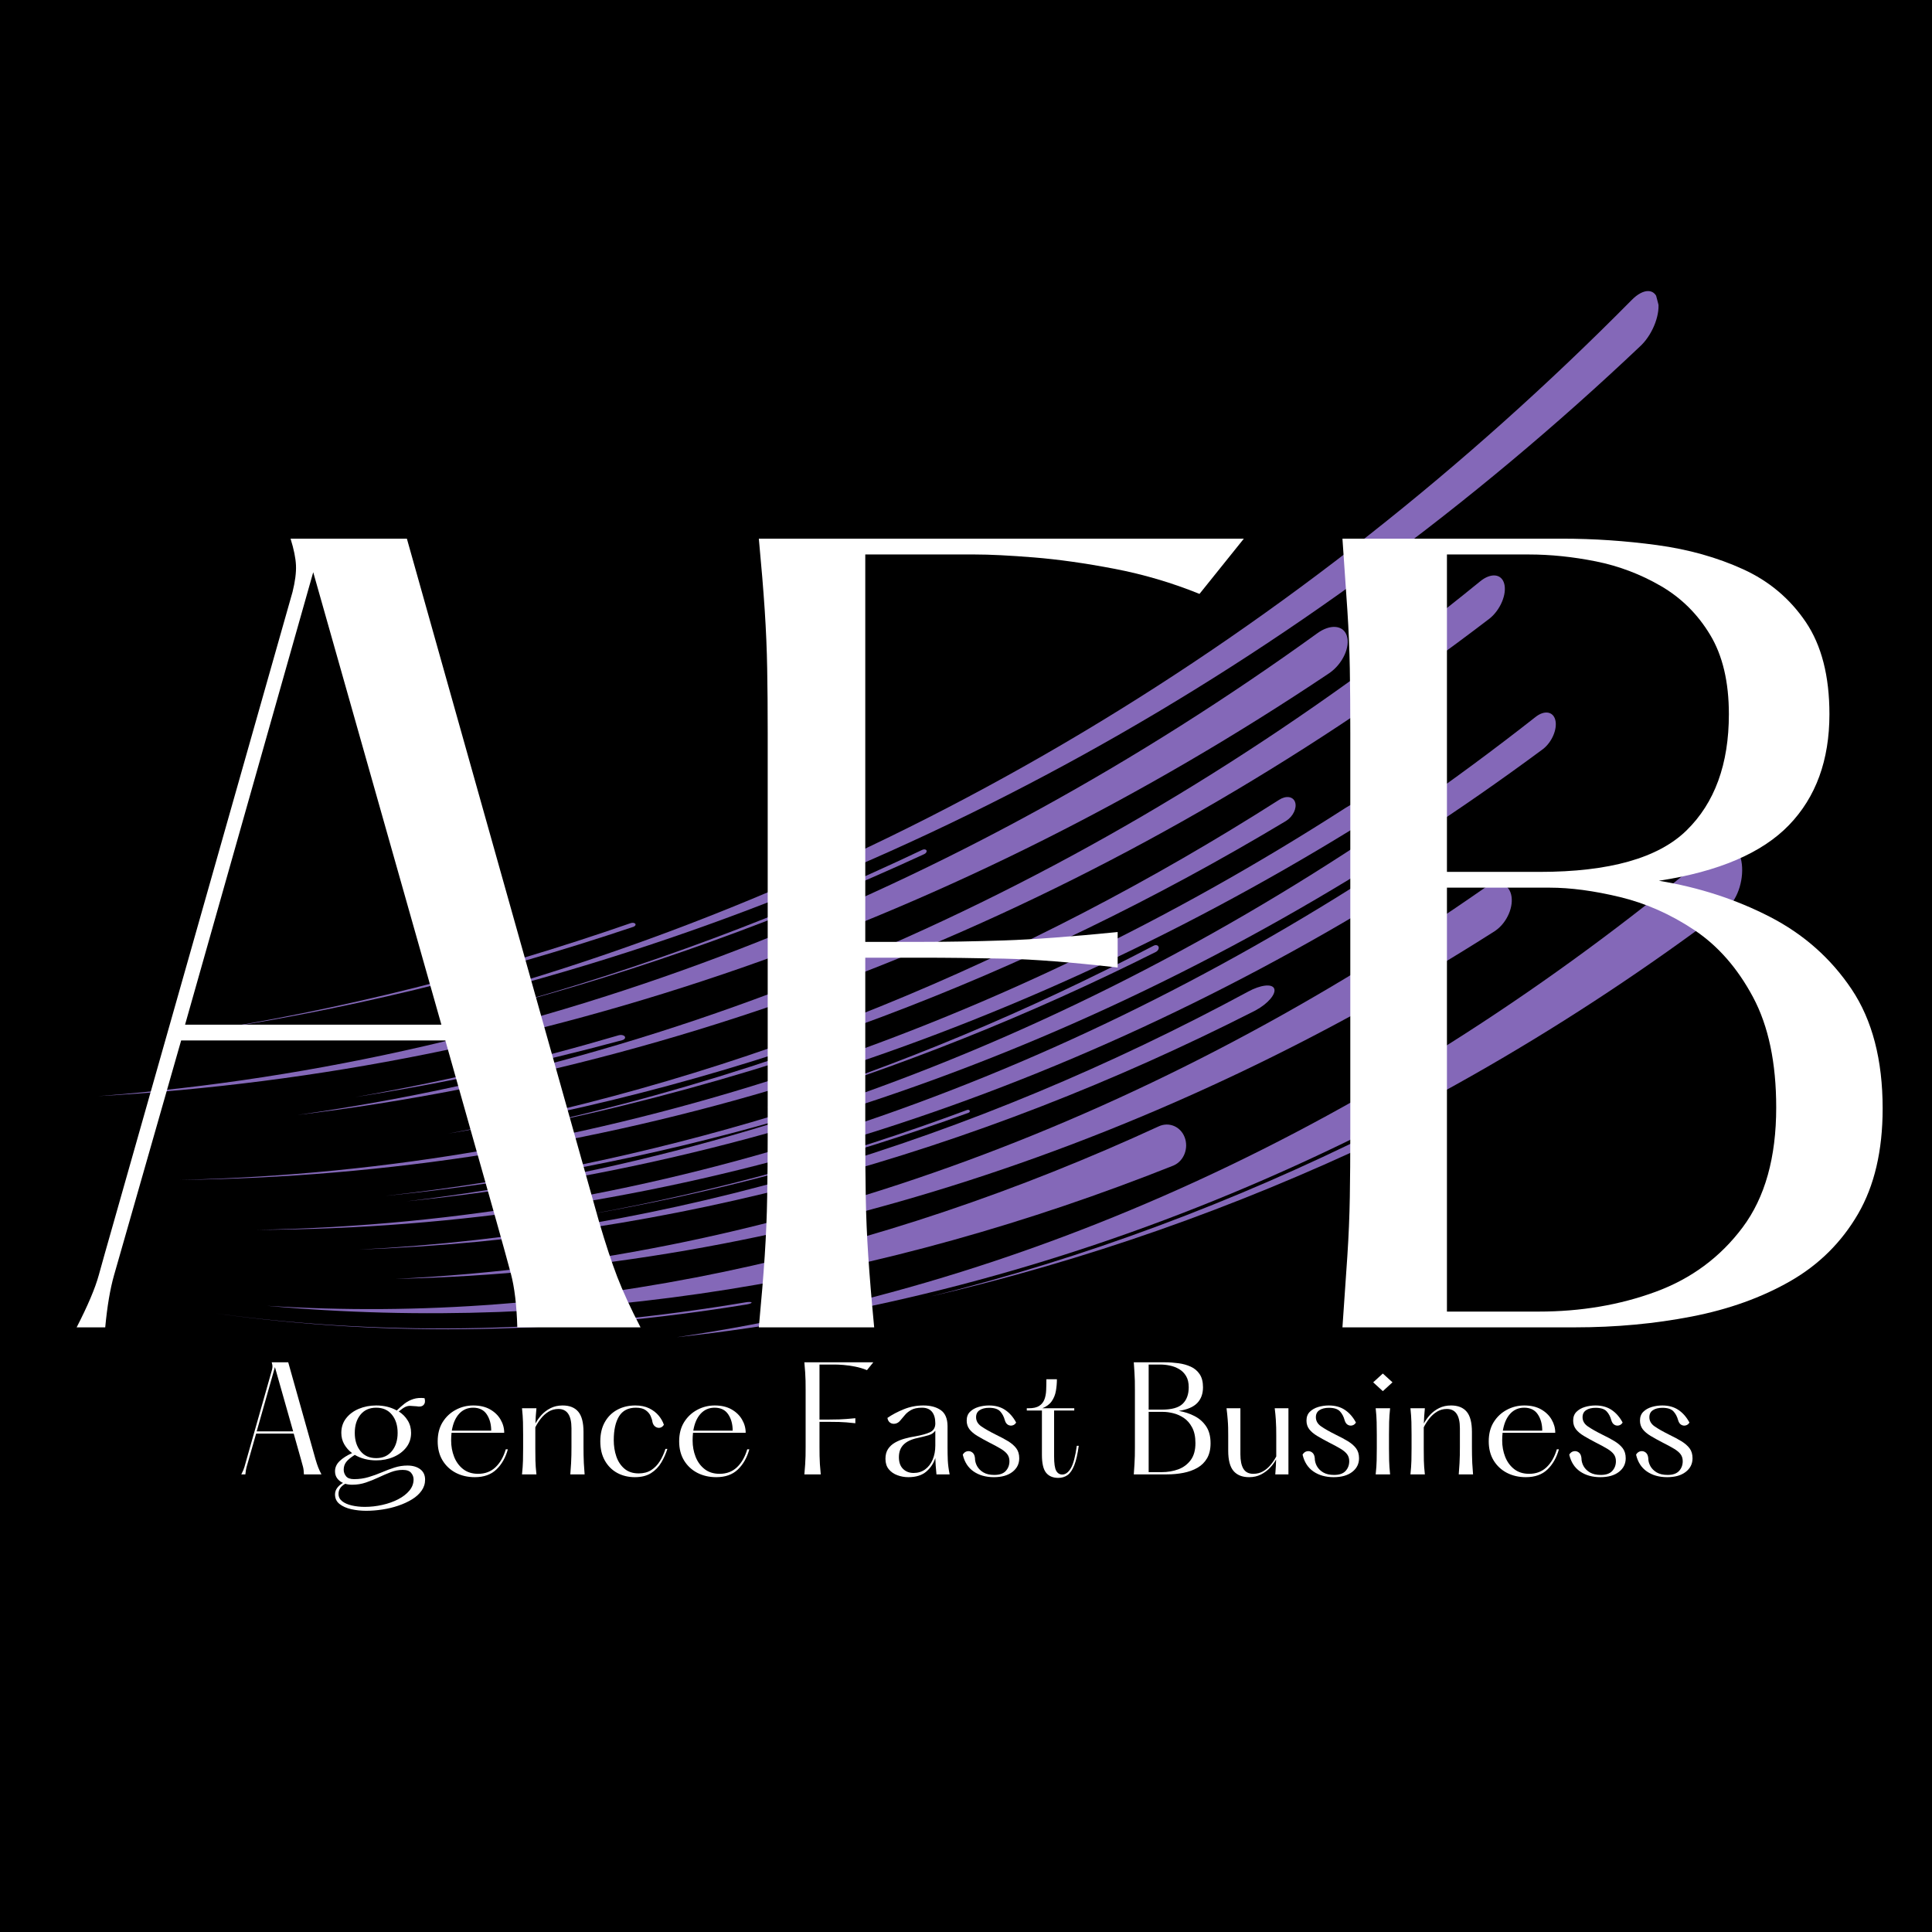 <svg version="1.0" preserveAspectRatio="xMidYMid meet" height="1080" viewBox="0 0 810 810" zoomAndPan="magnify" width="1080" xmlns:xlink="http://www.w3.org/1999/xlink" xmlns="http://www.w3.org/2000/svg"><defs><filter id="3d6d610fa1" height="100%" width="100%" y="0%" x="0%"><feColorMatrix color-interpolation-filters="sRGB" values="0 0 0 0 1 0 0 0 0 1 0 0 0 0 1 0 0 0 1 0"></feColorMatrix></filter><g></g><mask id="1ebdb384be"><g filter="url(#3d6d610fa1)"><rect fill-opacity="0.76" height="972" y="-81" fill="#000000" width="972" x="-81"></rect></g></mask><clipPath id="1e1758309f"><path clip-rule="nonzero" d="M 41 142 L 566 142 L 566 340 L 41 340 Z M 41 142"></path></clipPath><clipPath id="725ddfaddb"><path clip-rule="nonzero" d="M 0 182.84 L 693.531 0.902 L 781.266 335.34 L 87.734 517.273 Z M 0 182.84"></path></clipPath><clipPath id="a4d5c74a48"><path clip-rule="nonzero" d="M 0 182.84 L 693.531 0.902 L 781.266 335.34 L 87.734 517.273 Z M 0 182.84"></path></clipPath><clipPath id="1416818821"><path clip-rule="nonzero" d="M 183 2 L 696 2 L 696 302 L 183 302 Z M 183 2"></path></clipPath><clipPath id="2e566266f3"><path clip-rule="nonzero" d="M 0 182.84 L 693.531 0.902 L 781.266 335.34 L 87.734 517.273 Z M 0 182.84"></path></clipPath><clipPath id="ee09d2a3ac"><path clip-rule="nonzero" d="M 0 182.84 L 693.531 0.902 L 781.266 335.34 L 87.734 517.273 Z M 0 182.84"></path></clipPath><clipPath id="062506ff0d"><path clip-rule="nonzero" d="M 142.625 145.699 L 693.832 1.098 L 734.766 157.141 L 183.559 301.742 Z M 142.625 145.699"></path></clipPath><clipPath id="39987b234c"><path clip-rule="nonzero" d="M 165 250 L 634 250 L 634 417 L 165 417 Z M 165 250"></path></clipPath><clipPath id="7153d8e89f"><path clip-rule="nonzero" d="M 0 182.84 L 693.531 0.902 L 781.266 335.34 L 87.734 517.273 Z M 0 182.84"></path></clipPath><clipPath id="eea78778a2"><path clip-rule="nonzero" d="M 0 182.84 L 693.531 0.902 L 781.266 335.34 L 87.734 517.273 Z M 0 182.84"></path></clipPath><clipPath id="e4ab72c197"><path clip-rule="nonzero" d="M 283 233 L 731 233 L 731 441 L 283 441 Z M 283 233"></path></clipPath><clipPath id="41c6bb21db"><path clip-rule="nonzero" d="M 0 182.84 L 693.531 0.902 L 781.266 335.34 L 87.734 517.273 Z M 0 182.84"></path></clipPath><clipPath id="95ccbe8f5c"><path clip-rule="nonzero" d="M 0 182.84 L 693.531 0.902 L 781.266 335.34 L 87.734 517.273 Z M 0 182.84"></path></clipPath><clipPath id="dd6fa566f8"><path clip-rule="nonzero" d="M 111 351 L 498 351 L 498 431 L 111 431 Z M 111 351"></path></clipPath><clipPath id="86f0d68ce7"><path clip-rule="nonzero" d="M 0 182.84 L 693.531 0.902 L 781.266 335.34 L 87.734 517.273 Z M 0 182.84"></path></clipPath><clipPath id="63f30a5cdd"><path clip-rule="nonzero" d="M 0 182.84 L 693.531 0.902 L 781.266 335.34 L 87.734 517.273 Z M 0 182.84"></path></clipPath><clipPath id="98f1893dd4"><path clip-rule="nonzero" d="M 107 241 L 591 241 L 591 396 L 107 396 Z M 107 241"></path></clipPath><clipPath id="e9dfd07d3c"><path clip-rule="nonzero" d="M 0 182.84 L 693.531 0.902 L 781.266 335.34 L 87.734 517.273 Z M 0 182.84"></path></clipPath><clipPath id="6a317c0179"><path clip-rule="nonzero" d="M 0 182.84 L 693.531 0.902 L 781.266 335.34 L 87.734 517.273 Z M 0 182.84"></path></clipPath><clipPath id="659a999531"><path clip-rule="nonzero" d="M 150 293 L 535 293 L 535 404 L 150 404 Z M 150 293"></path></clipPath><clipPath id="721fb57392"><path clip-rule="nonzero" d="M 0 182.84 L 693.531 0.902 L 781.266 335.34 L 87.734 517.273 Z M 0 182.84"></path></clipPath><clipPath id="77a9d29401"><path clip-rule="nonzero" d="M 0 182.84 L 693.531 0.902 L 781.266 335.34 L 87.734 517.273 Z M 0 182.84"></path></clipPath><clipPath id="4d7d6ef9dc"><path clip-rule="nonzero" d="M 124 121 L 631 121 L 631 348 L 124 348 Z M 124 121"></path></clipPath><clipPath id="4c8ef7946e"><path clip-rule="nonzero" d="M 0 182.84 L 693.531 0.902 L 781.266 335.34 L 87.734 517.273 Z M 0 182.84"></path></clipPath><clipPath id="95eb17ea46"><path clip-rule="nonzero" d="M 0 182.84 L 693.531 0.902 L 781.266 335.34 L 87.734 517.273 Z M 0 182.84"></path></clipPath><clipPath id="ab5620cafc"><path clip-rule="nonzero" d="M 187 214 L 544 214 L 544 356 L 187 356 Z M 187 214"></path></clipPath><clipPath id="8d311a9d11"><path clip-rule="nonzero" d="M 0 182.84 L 693.531 0.902 L 781.266 335.34 L 87.734 517.273 Z M 0 182.84"></path></clipPath><clipPath id="cea8790b20"><path clip-rule="nonzero" d="M 0 182.84 L 693.531 0.902 L 781.266 335.34 L 87.734 517.273 Z M 0 182.84"></path></clipPath><clipPath id="c8762711b4"><path clip-rule="nonzero" d="M 75 215 L 575 215 L 575 375 L 75 375 Z M 75 215"></path></clipPath><clipPath id="8abcc3e6c9"><path clip-rule="nonzero" d="M 0 182.84 L 693.531 0.902 L 781.266 335.34 L 87.734 517.273 Z M 0 182.84"></path></clipPath><clipPath id="79107fda47"><path clip-rule="nonzero" d="M 0 182.84 L 693.531 0.902 L 781.266 335.34 L 87.734 517.273 Z M 0 182.84"></path></clipPath><clipPath id="ea88065c7f"><path clip-rule="nonzero" d="M 170 178 L 653 178 L 653 384 L 170 384 Z M 170 178"></path></clipPath><clipPath id="7dc8e2b0c1"><path clip-rule="nonzero" d="M 0 182.84 L 693.531 0.902 L 781.266 335.34 L 87.734 517.273 Z M 0 182.84"></path></clipPath><clipPath id="823b380003"><path clip-rule="nonzero" d="M 0 182.84 L 693.531 0.902 L 781.266 335.34 L 87.734 517.273 Z M 0 182.84"></path></clipPath><clipPath id="be1e154d3d"><path clip-rule="nonzero" d="M 161 347 L 328 347 L 328 382 L 161 382 Z M 161 347"></path></clipPath><clipPath id="97911acdfb"><path clip-rule="nonzero" d="M 0 182.84 L 693.531 0.902 L 781.266 335.34 L 87.734 517.273 Z M 0 182.84"></path></clipPath><clipPath id="d9f1a4c7d2"><path clip-rule="nonzero" d="M 0 182.84 L 693.531 0.902 L 781.266 335.34 L 87.734 517.273 Z M 0 182.84"></path></clipPath><clipPath id="3c4d31aab2"><path clip-rule="nonzero" d="M 320 276 L 486 276 L 486 345 L 320 345 Z M 320 276"></path></clipPath><clipPath id="67fd52e7f7"><path clip-rule="nonzero" d="M 0 182.84 L 693.531 0.902 L 781.266 335.34 L 87.734 517.273 Z M 0 182.84"></path></clipPath><clipPath id="a99583b40b"><path clip-rule="nonzero" d="M 0 182.84 L 693.531 0.902 L 781.266 335.34 L 87.734 517.273 Z M 0 182.84"></path></clipPath><clipPath id="dc2caf6116"><path clip-rule="nonzero" d="M 245 345 L 407 345 L 407 390 L 245 390 Z M 245 345"></path></clipPath><clipPath id="ac00470bc3"><path clip-rule="nonzero" d="M 0 182.84 L 693.531 0.902 L 781.266 335.34 L 87.734 517.273 Z M 0 182.84"></path></clipPath><clipPath id="4581b8cf37"><path clip-rule="nonzero" d="M 0 182.84 L 693.531 0.902 L 781.266 335.34 L 87.734 517.273 Z M 0 182.84"></path></clipPath><clipPath id="571a652e29"><path clip-rule="nonzero" d="M 149 313 L 263 313 L 263 340 L 149 340 Z M 149 313"></path></clipPath><clipPath id="97bcaf1d6a"><path clip-rule="nonzero" d="M 0 182.84 L 693.531 0.902 L 781.266 335.34 L 87.734 517.273 Z M 0 182.84"></path></clipPath><clipPath id="016ec40e75"><path clip-rule="nonzero" d="M 0 182.84 L 693.531 0.902 L 781.266 335.34 L 87.734 517.273 Z M 0 182.84"></path></clipPath><clipPath id="439c6d9d07"><path clip-rule="nonzero" d="M 80 266 L 267 266 L 267 314 L 80 314 Z M 80 266"></path></clipPath><clipPath id="9d07b34534"><path clip-rule="nonzero" d="M 0 182.84 L 693.531 0.902 L 781.266 335.34 L 87.734 517.273 Z M 0 182.84"></path></clipPath><clipPath id="a0343cbf32"><path clip-rule="nonzero" d="M 0 182.84 L 693.531 0.902 L 781.266 335.34 L 87.734 517.273 Z M 0 182.84"></path></clipPath><clipPath id="9c1e36fbc2"><path clip-rule="nonzero" d="M 207 236 L 389 236 L 389 303 L 207 303 Z M 207 236"></path></clipPath><clipPath id="cc9d591ce2"><path clip-rule="nonzero" d="M 0 182.84 L 693.531 0.902 L 781.266 335.34 L 87.734 517.273 Z M 0 182.84"></path></clipPath><clipPath id="514da1e11a"><path clip-rule="nonzero" d="M 0 182.84 L 693.531 0.902 L 781.266 335.34 L 87.734 517.273 Z M 0 182.84"></path></clipPath><clipPath id="ef9adef42a"><path clip-rule="nonzero" d="M 90 425 L 316 425 L 316 438 L 90 438 Z M 90 425"></path></clipPath><clipPath id="7ea690d6da"><path clip-rule="nonzero" d="M 0 182.84 L 693.531 0.902 L 781.266 335.34 L 87.734 517.273 Z M 0 182.84"></path></clipPath><clipPath id="1c67e0e282"><path clip-rule="nonzero" d="M 0 182.84 L 693.531 0.902 L 781.266 335.34 L 87.734 517.273 Z M 0 182.84"></path></clipPath><clipPath id="6eb4f2d823"><path clip-rule="nonzero" d="M 220 322 L 330 322 L 330 353 L 220 353 Z M 220 322"></path></clipPath><clipPath id="0b5ef4a363"><path clip-rule="nonzero" d="M 0 182.84 L 693.531 0.902 L 781.266 335.34 L 87.734 517.273 Z M 0 182.84"></path></clipPath><clipPath id="8bee86f1d7"><path clip-rule="nonzero" d="M 0 182.84 L 693.531 0.902 L 781.266 335.34 L 87.734 517.273 Z M 0 182.84"></path></clipPath><clipPath id="648af03c85"><path clip-rule="nonzero" d="M 390 354 L 580 354 L 580 424 L 390 424 Z M 390 354"></path></clipPath><clipPath id="d74ff02a87"><path clip-rule="nonzero" d="M 0 182.84 L 693.531 0.902 L 781.266 335.34 L 87.734 517.273 Z M 0 182.84"></path></clipPath><clipPath id="1b37d2c0a4"><path clip-rule="nonzero" d="M 0 182.84 L 693.531 0.902 L 781.266 335.34 L 87.734 517.273 Z M 0 182.84"></path></clipPath><clipPath id="e1edb05a56"><rect height="505" y="0" width="779" x="0"></rect></clipPath></defs><rect fill-opacity="1" height="972" y="-81" fill="#ffffff" width="972" x="-81"></rect><rect fill-opacity="1" height="972" y="-81" fill="#000000" width="972" x="-81"></rect><g mask="url(#1ebdb384be)"><g transform="matrix(1, 0, 0, 1, 0, 120)"><g clip-path="url(#e1edb05a56)"><g clip-path="url(#1e1758309f)"><g clip-path="url(#725ddfaddb)"><g clip-path="url(#a4d5c74a48)"><path fill-rule="nonzero" fill-opacity="1" d="M 557.246 162.258 C 403.328 265.414 226.613 329.234 41.113 339.566 C 226.914 325.352 401.82 254.125 552.273 145.512 C 557.676 141.562 563.219 142.008 564.676 146.602 C 566.133 151.195 562.992 158.121 557.645 161.98 C 557.523 162.066 557.367 162.176 557.246 162.258" fill="#ad89f2"></path></g></g></g><g clip-path="url(#1416818821)"><g clip-path="url(#2e566266f3)"><g clip-path="url(#ee09d2a3ac)"><g clip-path="url(#062506ff0d)"><path fill-rule="nonzero" fill-opacity="1" d="M 687.922 24.918 C 546.254 159.176 373.863 256.172 183.641 301.422 C 374.824 250.93 545.473 145.992 684.082 5.793 C 689.043 0.719 693.965 0.766 695.105 5.996 C 696.254 11.227 693.215 19.578 688.289 24.559 C 688.176 24.672 688.031 24.812 687.922 24.918" fill="#ad89f2"></path></g></g></g></g><g clip-path="url(#39987b234c)"><g clip-path="url(#7153d8e89f)"><g clip-path="url(#eea78778a2)"><path fill-rule="nonzero" fill-opacity="1" d="M 626.621 270.422 C 488.129 358.66 330.59 412.395 165.789 416.188 C 331.207 408.258 487.219 346.578 622.277 252.379 C 627.223 248.883 632.25 250 633.527 254.961 C 634.805 259.922 631.879 266.777 626.98 270.18 C 626.875 270.258 626.727 270.352 626.621 270.422" fill="#ad89f2"></path></g></g></g><g clip-path="url(#e4ab72c197)"><g clip-path="url(#41c6bb21db)"><g clip-path="url(#95ccbe8f5c)"><path fill-rule="nonzero" fill-opacity="1" d="M 723.848 260.836 C 594.871 357.965 444.836 423.023 283.754 440.637 C 446.25 416.637 594.484 340.914 719.348 235.648 C 723.969 231.703 728.758 234.055 730.078 240.996 C 731.398 247.934 728.766 256.742 724.188 260.562 C 724.086 260.648 723.953 260.754 723.848 260.836" fill="#ad89f2"></path></g></g></g><g clip-path="url(#dd6fa566f8)"><g clip-path="url(#86f0d68ce7)"><g clip-path="url(#63f30a5cdd)"><path fill-rule="nonzero" fill-opacity="1" d="M 491.879 368.699 C 370.836 416.875 242.039 439.301 111.938 427.469 C 241.5 435.75 368.398 406.285 485.781 352.242 C 490.051 350.242 494.926 352.25 496.668 356.793 C 498.41 361.336 496.406 366.637 492.191 368.562 C 492.098 368.605 491.973 368.66 491.879 368.699" fill="#ad89f2"></path></g></g></g><g clip-path="url(#98f1893dd4)"><g clip-path="url(#e9dfd07d3c)"><g clip-path="url(#6a317c0179)"><path fill-rule="nonzero" fill-opacity="1" d="M 582.863 255.012 C 439.293 343.004 276.664 395.113 107.617 395.609 C 276.867 392.695 438.504 335.637 579.773 243.949 C 584.891 240.586 589.785 240.234 590.727 243.25 C 591.664 246.27 588.32 251.461 583.238 254.77 C 583.125 254.848 582.973 254.938 582.863 255.012" fill="#ad89f2"></path></g></g></g><g clip-path="url(#659a999531)"><g clip-path="url(#721fb57392)"><g clip-path="url(#77a9d29401)"><path fill-rule="nonzero" fill-opacity="1" d="M 525.996 303.824 C 408.848 363.355 282.113 399.172 150.523 403.887 C 281.953 397.168 407.75 358.07 523.27 295.746 C 528.453 292.906 533.348 292.309 534.215 294.488 C 535.09 296.672 531.629 300.773 526.477 303.566 C 526.328 303.652 526.145 303.746 525.996 303.824" fill="#ad89f2"></path></g></g></g><g clip-path="url(#4d7d6ef9dc)"><g clip-path="url(#4c8ef7946e)"><g clip-path="url(#95eb17ea46)"><path fill-rule="nonzero" fill-opacity="1" d="M 624.316 139.48 C 478.332 251.062 307.516 325.316 124.621 347.461 C 308.105 321.402 477.41 240.383 620.516 123.773 C 625.023 120.059 629.559 120.484 630.672 124.793 C 631.785 129.102 629.078 135.609 624.609 139.254 C 624.523 139.32 624.406 139.418 624.316 139.48" fill="#ad89f2"></path></g></g></g><g clip-path="url(#ab5620cafc)"><g clip-path="url(#8d311a9d11)"><g clip-path="url(#cea8790b20)"><path fill-rule="nonzero" fill-opacity="1" d="M 539.102 224.227 C 430.707 289.25 312.711 334.48 187.898 355.27 C 312.543 331.992 429.512 283.34 536.301 215.312 C 539.188 213.449 542.18 213.898 542.988 216.348 C 543.797 218.793 542.133 222.289 539.266 224.125 C 539.215 224.152 539.148 224.195 539.102 224.227" fill="#ad89f2"></path></g></g></g><g clip-path="url(#c8762711b4)"><g clip-path="url(#8abcc3e6c9)"><g clip-path="url(#79107fda47)"><path fill-rule="nonzero" fill-opacity="1" d="M 566.578 227.855 C 418.172 319.027 250.031 372.695 75.312 374.68 C 250.297 370.719 417.645 312.98 564.23 218.648 C 569.039 215.516 573.504 214.957 574.23 217.465 C 574.953 219.969 571.68 224.562 566.902 227.648 C 566.805 227.711 566.672 227.793 566.578 227.855" fill="#ad89f2"></path></g></g></g><g clip-path="url(#ea88065c7f)"><g clip-path="url(#7dc8e2b0c1)"><g clip-path="url(#823b380003)"><path fill-rule="nonzero" fill-opacity="1" d="M 646.785 194.141 C 506.953 297.734 344.309 366.117 170.59 383.645 C 344.871 362.793 506.328 288.594 643.734 180.633 C 647.465 177.66 651.199 178.227 652.09 181.938 C 652.977 185.648 650.699 191.066 646.992 193.984 C 646.934 194.031 646.844 194.098 646.785 194.141" fill="#ad89f2"></path></g></g></g><g clip-path="url(#be1e154d3d)"><g clip-path="url(#97911acdfb)"><g clip-path="url(#d9f1a4c7d2)"><path fill-rule="nonzero" fill-opacity="1" d="M 326.473 349.668 C 272.391 365.137 217.551 375.836 161.562 381.371 C 217.191 375.16 271.59 363.703 325.152 347.48 C 326.066 347.195 327.109 347.453 327.477 348.055 C 327.852 348.656 327.418 349.375 326.504 349.656 C 326.496 349.66 326.48 349.664 326.473 349.668" fill="#ad89f2"></path></g></g></g><g clip-path="url(#3c4d31aab2)"><g clip-path="url(#67fd52e7f7)"><g clip-path="url(#a99583b40b)"><path fill-rule="nonzero" fill-opacity="1" d="M 484.586 279.105 C 431.719 305.605 377.176 327.488 320.539 344.523 C 376.961 326.664 431.168 303.895 483.625 276.516 C 484.516 276.043 485.461 276.234 485.734 276.945 C 486.008 277.656 485.512 278.617 484.621 279.086 C 484.609 279.094 484.594 279.102 484.586 279.105" fill="#ad89f2"></path></g></g></g><g clip-path="url(#dc2caf6116)"><g clip-path="url(#ac00470bc3)"><g clip-path="url(#4581b8cf37)"><path fill-rule="nonzero" fill-opacity="1" d="M 406.031 346.551 C 353.633 365.574 300.164 380.004 245.219 389.469 C 300.023 379.641 353.301 364.801 405.461 345.359 C 405.906 345.191 406.395 345.32 406.555 345.648 C 406.715 345.977 406.48 346.379 406.039 346.547 C 406.035 346.547 406.035 346.547 406.031 346.551" fill="#ad89f2"></path></g></g></g><g clip-path="url(#571a652e29)"><g clip-path="url(#97bcaf1d6a)"><g clip-path="url(#016ec40e75)"><path fill-rule="nonzero" fill-opacity="1" d="M 260.887 316.09 C 223.984 326.066 186.789 334.031 149.023 339.945 C 186.355 333.383 223.062 324.719 259.43 314.031 C 260.391 313.742 261.508 313.965 261.926 314.531 C 262.34 315.094 261.902 315.785 260.941 316.074 C 260.926 316.078 260.902 316.086 260.887 316.09" fill="#ad89f2"></path></g></g></g><g clip-path="url(#439c6d9d07)"><g clip-path="url(#9d07b34534)"><g clip-path="url(#a0343cbf32)"><path fill-rule="nonzero" fill-opacity="1" d="M 265.516 268.586 C 204.965 288.938 143.219 303.906 80.004 313.148 C 142.934 303.43 204.312 287.914 264.453 267.02 C 265.207 266.758 266.062 266.891 266.359 267.316 C 266.66 267.75 266.289 268.316 265.535 268.582 C 265.531 268.582 265.523 268.586 265.516 268.586" fill="#ad89f2"></path></g></g></g><g clip-path="url(#9c1e36fbc2)"><g clip-path="url(#cc9d591ce2)"><g clip-path="url(#514da1e11a)"><path fill-rule="nonzero" fill-opacity="1" d="M 387.539 238.066 C 329.426 264.918 269.559 286.625 207.637 302.902 C 269.344 286.07 328.914 263.754 386.68 236.301 C 387.402 235.949 388.188 236.059 388.43 236.547 C 388.676 237.031 388.281 237.707 387.559 238.059 C 387.555 238.059 387.547 238.066 387.539 238.066" fill="#ad89f2"></path></g></g></g><g clip-path="url(#ef9adef42a)"><g clip-path="url(#7ea690d6da)"><g clip-path="url(#1c67e0e282)"><path fill-rule="nonzero" fill-opacity="1" d="M 313.23 426.867 C 239.074 438.984 164.695 440.941 90.199 430.633 C 164.543 440.723 238.719 438.445 312.637 425.996 C 313.816 425.789 314.918 425.809 315.094 426.047 C 315.27 426.289 314.453 426.652 313.273 426.855 C 313.262 426.859 313.242 426.863 313.23 426.867" fill="#ad89f2"></path></g></g></g><g clip-path="url(#6eb4f2d823)"><g clip-path="url(#0b5ef4a363)"><g clip-path="url(#8bee86f1d7)"><path fill-rule="nonzero" fill-opacity="1" d="M 328.863 324.477 C 293.297 335.789 257.355 345.16 220.77 352.555 C 257.07 344.637 292.684 334.707 327.887 322.824 C 328.586 322.586 329.379 322.758 329.652 323.207 C 329.93 323.664 329.59 324.227 328.891 324.465 C 328.887 324.469 328.871 324.473 328.863 324.477" fill="#ad89f2"></path></g></g></g><g clip-path="url(#648af03c85)"><g clip-path="url(#d74ff02a87)"><g clip-path="url(#1b37d2c0a4)"><path fill-rule="nonzero" fill-opacity="1" d="M 577.922 357.871 C 517.625 386.406 455.145 408.477 390.148 423.555 C 455.035 407.375 517.199 384.047 577.039 354.234 C 578.066 353.715 579.109 354.102 579.359 355.102 C 579.613 356.102 578.984 357.336 577.961 357.852 C 577.949 357.855 577.93 357.867 577.922 357.871" fill="#ad89f2"></path></g></g></g></g></g></g><g fill-opacity="1" fill="#ffffff"><g transform="translate(11.463, 556.497)"><g><path d="M 239.719 -44.219 C 242.477 -34.852 245.023 -27.141 247.359 -21.078 C 249.703 -15.016 252.941 -7.988 257.078 0 L 205.422 0 C 205.141 -9.363 204.238 -16.867 202.719 -22.516 C 201.207 -28.172 199.211 -35.406 196.734 -44.219 L 175.25 -120.281 L 64.484 -120.281 L 42.156 -42.156 C 39.945 -34.438 38.016 -27.68 36.359 -21.891 C 34.711 -16.109 33.477 -8.812 32.656 0 L 20.672 0 C 25.348 -9.094 28.441 -16.395 29.953 -21.906 C 31.473 -27.414 33.336 -34.031 35.547 -41.75 L 111.188 -308.328 C 112.281 -312.734 112.758 -316.453 112.625 -319.484 C 112.488 -322.516 111.734 -326.238 110.359 -330.656 L 159.125 -330.656 Z M 66.125 -126.891 L 173.594 -126.891 L 119.859 -316.594 Z M 66.125 -126.891"></path></g></g></g><g fill-opacity="1" fill="#ffffff"><g transform="translate(289.207, 556.497)"><g><path d="M 28.938 -330.656 L 232.281 -330.656 L 213.688 -307.5 C 202.113 -312.188 190.191 -315.703 177.922 -318.047 C 165.66 -320.391 154.43 -321.973 144.234 -322.797 C 134.047 -323.617 125.785 -324.031 119.453 -324.031 L 73.562 -324.031 L 73.562 -161.609 L 96.719 -161.609 C 107.738 -161.609 119.445 -161.812 131.844 -162.219 C 144.25 -162.633 160.094 -163.805 179.375 -165.734 L 179.375 -150.859 C 160.094 -153.066 144.25 -154.305 131.844 -154.578 C 119.445 -154.848 107.738 -154.984 96.719 -154.984 L 73.562 -154.984 L 73.562 -81.422 C 73.562 -71.504 73.629 -62.551 73.766 -54.562 C 73.91 -46.57 74.258 -38.375 74.812 -29.969 C 75.363 -21.562 76.191 -11.57 77.297 0 L 28.938 0 C 30.031 -11.57 30.852 -21.562 31.406 -29.969 C 31.957 -38.375 32.301 -46.57 32.438 -54.562 C 32.582 -62.551 32.656 -71.504 32.656 -81.422 L 32.656 -249.234 C 32.656 -259.422 32.582 -268.441 32.438 -276.297 C 32.301 -284.148 31.957 -292.281 31.406 -300.688 C 30.852 -309.094 30.031 -319.082 28.938 -330.656 Z M 28.938 -330.656"></path></g></g></g><g fill-opacity="1" fill="#ffffff"><g transform="translate(533.887, 556.497)"><g><path d="M 161.609 -187.234 C 178.41 -184.473 193.906 -179.441 208.094 -172.141 C 222.289 -164.836 233.727 -154.711 242.406 -141.766 C 251.082 -128.816 255.422 -112.145 255.422 -91.75 C 255.422 -74.113 251.977 -59.375 245.094 -47.531 C 238.207 -35.688 228.77 -26.316 216.781 -19.422 C 204.789 -12.535 191.008 -7.578 175.438 -4.547 C 159.875 -1.516 143.551 0 126.469 0 L 28.938 0 C 29.758 -11.57 30.445 -21.562 31 -29.969 C 31.551 -38.375 31.895 -46.57 32.031 -54.562 C 32.164 -62.551 32.234 -71.504 32.234 -81.422 L 32.234 -249.234 C 32.234 -259.422 32.164 -268.441 32.031 -276.297 C 31.895 -284.148 31.551 -292.281 31 -300.688 C 30.445 -309.094 29.758 -319.082 28.938 -330.656 L 121.094 -330.656 C 134.32 -330.656 147.551 -329.758 160.781 -327.969 C 174.008 -326.176 186.062 -322.797 196.938 -317.828 C 207.82 -312.867 216.57 -305.5 223.188 -295.719 C 229.801 -285.938 233.109 -273.055 233.109 -257.078 C 233.109 -237.797 227.457 -222.297 216.156 -210.578 C 204.863 -198.867 186.68 -191.086 161.609 -187.234 Z M 72.75 -324.031 L 72.75 -190.953 L 111.594 -190.953 C 140.801 -190.953 161.328 -196.738 173.172 -208.312 C 185.023 -219.883 190.953 -236.141 190.953 -257.078 C 190.953 -270.578 188.332 -281.664 183.094 -290.344 C 177.863 -299.031 170.977 -305.852 162.438 -310.812 C 153.895 -315.77 144.801 -319.211 135.156 -321.141 C 125.508 -323.066 116.141 -324.031 107.047 -324.031 Z M 111.188 -6.609 C 128.82 -6.609 145.145 -9.363 160.156 -14.875 C 175.176 -20.383 187.367 -29.406 196.734 -41.938 C 206.109 -54.477 210.797 -71.223 210.797 -92.172 C 210.797 -110.91 207.555 -126.336 201.078 -138.453 C 194.598 -150.578 186.398 -159.945 176.484 -166.562 C 166.566 -173.176 156.164 -177.789 145.281 -180.406 C 134.395 -183.031 124.547 -184.344 115.734 -184.344 L 72.75 -184.344 L 72.75 -6.609 Z M 111.188 -6.609"></path></g></g></g><g fill-opacity="1" fill="#ffffff"><g transform="translate(98.232, 618.139)"><g><path d="M 34.062 -6.281 C 34.457 -4.945 34.82 -3.848 35.156 -2.984 C 35.488 -2.129 35.945 -1.133 36.531 0 L 29.188 0 C 29.145 -1.332 29.016 -2.398 28.797 -3.203 C 28.586 -4.004 28.305 -5.031 27.953 -6.281 L 24.906 -17.094 L 9.156 -17.094 L 5.984 -5.984 C 5.672 -4.891 5.395 -3.93 5.156 -3.109 C 4.926 -2.285 4.754 -1.25 4.641 0 L 2.938 0 C 3.602 -1.289 4.039 -2.328 4.25 -3.109 C 4.469 -3.891 4.734 -4.832 5.047 -5.938 L 15.797 -43.812 C 15.953 -44.438 16.02 -44.961 16 -45.391 C 15.977 -45.828 15.875 -46.359 15.688 -46.984 L 22.609 -46.984 Z M 9.391 -18.031 L 24.672 -18.031 L 17.031 -44.984 Z M 9.391 -18.031"></path></g></g></g><g fill-opacity="1" fill="#ffffff"><g transform="translate(137.693, 618.139)"><g><path d="M 33.125 -3.703 C 35.32 -3.703 37.102 -3.191 38.469 -2.172 C 39.844 -1.148 40.531 0.316 40.531 2.234 C 40.531 3.91 40.039 5.441 39.062 6.828 C 38.082 8.223 36.738 9.441 35.031 10.484 C 33.332 11.523 31.414 12.406 29.281 13.125 C 27.145 13.852 24.922 14.391 22.609 14.734 C 20.297 15.086 18.023 15.266 15.797 15.266 C 13.641 15.266 11.562 15.039 9.562 14.594 C 7.57 14.145 5.941 13.422 4.672 12.422 C 3.398 11.422 2.766 10.082 2.766 8.406 C 2.766 7.383 3.078 6.461 3.703 5.641 C 4.328 4.816 5.129 4.129 6.109 3.578 C 5.129 3.148 4.328 2.523 3.703 1.703 C 3.078 0.879 2.766 -0.117 2.766 -1.297 C 2.766 -2.898 3.41 -4.328 4.703 -5.578 C 5.992 -6.828 7.734 -7.941 9.922 -8.922 C 8.555 -9.941 7.461 -11.164 6.641 -12.594 C 5.816 -14.031 5.406 -15.629 5.406 -17.391 C 5.406 -19.734 6.066 -21.766 7.391 -23.484 C 8.723 -25.211 10.504 -26.547 12.734 -27.484 C 14.973 -28.422 17.406 -28.891 20.031 -28.891 C 23.281 -28.891 26.156 -28.188 28.656 -26.781 C 29.758 -27.875 30.859 -28.844 31.953 -29.688 C 33.047 -30.531 34.27 -31.164 35.625 -31.594 C 36.977 -32.031 38.535 -32.148 40.297 -31.953 C 40.648 -30.734 40.52 -29.789 39.906 -29.125 C 39.301 -28.469 38.312 -28.273 36.938 -28.547 C 35.926 -28.617 35.078 -28.676 34.391 -28.719 C 33.703 -28.758 33.004 -28.625 32.297 -28.312 C 31.598 -28 30.66 -27.352 29.484 -26.375 C 31.047 -25.395 32.297 -24.141 33.234 -22.609 C 34.18 -21.086 34.656 -19.348 34.656 -17.391 C 34.656 -15.078 33.988 -13.055 32.656 -11.328 C 31.32 -9.609 29.547 -8.27 27.328 -7.312 C 25.117 -6.352 22.688 -5.875 20.031 -5.875 C 16.664 -5.875 13.672 -6.641 11.047 -8.172 C 9.359 -7.109 8.16 -6.113 7.453 -5.188 C 6.754 -4.27 6.406 -3.188 6.406 -1.938 C 6.406 -0.957 6.727 -0.055 7.375 0.766 C 8.02 1.586 9.145 2 10.75 2 C 12.906 2 14.93 1.711 16.828 1.141 C 18.723 0.578 20.562 -0.082 22.344 -0.844 C 24.125 -1.613 25.895 -2.281 27.656 -2.844 C 29.426 -3.414 31.25 -3.703 33.125 -3.703 Z M 20.031 -27.953 C 17.207 -27.953 15.004 -26.973 13.422 -25.016 C 11.836 -23.055 11.047 -20.516 11.047 -17.391 C 11.047 -14.297 11.836 -11.758 13.422 -9.781 C 15.004 -7.801 17.207 -6.812 20.031 -6.812 C 22.844 -6.812 25.039 -7.801 26.625 -9.781 C 28.219 -11.758 29.016 -14.297 29.016 -17.391 C 29.016 -20.516 28.219 -23.055 26.625 -25.016 C 25.039 -26.973 22.844 -27.953 20.031 -27.953 Z M 15.266 13.625 C 17.734 13.625 20.18 13.348 22.609 12.797 C 25.035 12.254 27.238 11.473 29.219 10.453 C 31.195 9.43 32.77 8.219 33.938 6.812 C 35.113 5.406 35.703 3.836 35.703 2.109 C 35.703 1.098 35.359 0.18 34.672 -0.641 C 33.992 -1.461 32.812 -1.875 31.125 -1.875 C 29.477 -1.875 27.832 -1.562 26.188 -0.938 C 24.551 -0.312 22.859 0.41 21.109 1.234 C 19.367 2.055 17.578 2.781 15.734 3.406 C 13.898 4.031 11.984 4.344 9.984 4.344 C 8.891 4.344 7.91 4.207 7.047 3.938 C 5.172 4.988 4.234 6.398 4.234 8.172 C 4.234 9.422 4.738 10.445 5.75 11.25 C 6.77 12.051 8.117 12.645 9.797 13.031 C 11.484 13.426 13.305 13.625 15.266 13.625 Z M 15.266 13.625"></path></g></g></g><g fill-opacity="1" fill="#ffffff"><g transform="translate(180.737, 618.139)"><g><path d="M 31.312 -10.516 L 32.188 -10.516 C 31.207 -6.992 29.598 -4.164 27.359 -2.031 C 25.129 0.102 22.117 1.172 18.328 1.172 C 15.391 1.172 12.742 0.566 10.391 -0.641 C 8.047 -1.859 6.188 -3.594 4.812 -5.844 C 3.445 -8.094 2.766 -10.766 2.766 -13.859 C 2.766 -16.992 3.457 -19.676 4.844 -21.906 C 6.238 -24.133 8.07 -25.852 10.344 -27.062 C 12.613 -28.281 15.055 -28.891 17.672 -28.891 C 20.453 -28.891 22.801 -28.344 24.719 -27.25 C 26.645 -26.156 28.113 -24.734 29.125 -22.984 C 30.145 -21.242 30.656 -19.395 30.656 -17.438 L 8.578 -17.438 C 8.461 -16.457 8.406 -15.383 8.406 -14.219 C 8.406 -11.789 8.82 -9.508 9.656 -7.375 C 10.5 -5.238 11.758 -3.516 13.438 -2.203 C 15.125 -0.891 17.223 -0.234 19.734 -0.234 C 22.629 -0.234 25.047 -1.145 26.984 -2.969 C 28.922 -4.789 30.363 -7.305 31.312 -10.516 Z M 17.625 -27.953 C 15.27 -27.953 13.316 -27.109 11.766 -25.422 C 10.223 -23.742 9.195 -21.379 8.688 -18.328 L 25.203 -18.328 C 25.203 -21.023 24.582 -23.301 23.344 -25.156 C 22.113 -27.02 20.207 -27.953 17.625 -27.953 Z M 17.625 -27.953"></path></g></g></g><g fill-opacity="1" fill="#ffffff"><g transform="translate(215.09, 618.139)"><g><path d="M 24.016 0 C 24.172 -1.875 24.281 -3.438 24.344 -4.688 C 24.406 -5.945 24.445 -7.082 24.469 -8.094 C 24.488 -9.113 24.5 -10.211 24.5 -11.391 L 24.5 -19.328 C 24.5 -24.723 22.676 -27.422 19.031 -27.422 C 17.5 -27.422 16.113 -27.039 14.875 -26.281 C 13.645 -25.52 12.57 -24.551 11.656 -23.375 C 10.738 -22.195 9.969 -20.984 9.344 -19.734 L 9.344 -10.984 C 9.344 -9.18 9.359 -7.445 9.391 -5.781 C 9.43 -4.125 9.57 -2.195 9.812 0 L 3.766 0 C 3.992 -2.195 4.129 -4.125 4.172 -5.781 C 4.211 -7.445 4.234 -9.18 4.234 -10.984 L 4.234 -16.688 C 4.234 -18.52 4.211 -20.27 4.172 -21.938 C 4.129 -23.602 3.992 -25.531 3.766 -27.719 L 9.812 -27.719 C 9.688 -26.508 9.594 -25.383 9.531 -24.344 C 9.477 -23.301 9.43 -22.297 9.391 -21.328 C 10.055 -22.578 10.914 -23.781 11.969 -24.938 C 13.031 -26.094 14.297 -27.039 15.766 -27.781 C 17.234 -28.52 18.91 -28.891 20.797 -28.891 C 23.691 -28.891 25.875 -28.02 27.344 -26.281 C 28.812 -24.539 29.547 -21.711 29.547 -17.797 L 29.547 -11.391 C 29.547 -10.211 29.555 -9.113 29.578 -8.094 C 29.598 -7.082 29.633 -5.945 29.688 -4.688 C 29.75 -3.438 29.859 -1.875 30.016 0 Z M 24.016 0"></path></g></g></g><g fill-opacity="1" fill="#ffffff"><g transform="translate(248.914, 618.139)"><g><path d="M 2.766 -13.859 C 2.766 -16.992 3.398 -19.688 4.672 -21.938 C 5.941 -24.188 7.68 -25.906 9.891 -27.094 C 12.109 -28.289 14.625 -28.891 17.438 -28.891 C 19.707 -28.891 21.656 -28.488 23.281 -27.688 C 24.906 -26.883 26.227 -25.863 27.25 -24.625 C 28.27 -23.395 28.992 -22.117 29.422 -20.797 C 28.992 -20.086 28.438 -19.672 27.75 -19.547 C 27.062 -19.43 26.414 -19.586 25.812 -20.016 C 25.207 -20.453 24.805 -21.125 24.609 -22.031 C 24.535 -22.695 24.289 -23.5 23.875 -24.438 C 23.469 -25.375 22.781 -26.191 21.812 -26.891 C 20.852 -27.598 19.473 -27.953 17.672 -27.953 C 14.461 -27.953 12.113 -26.75 10.625 -24.344 C 9.145 -21.938 8.406 -18.598 8.406 -14.328 C 8.406 -11.898 8.766 -9.629 9.484 -7.516 C 10.211 -5.398 11.348 -3.688 12.891 -2.375 C 14.441 -1.062 16.43 -0.406 18.859 -0.406 C 20.93 -0.406 22.691 -0.875 24.141 -1.812 C 25.586 -2.758 26.789 -4.004 27.75 -5.547 C 28.707 -7.098 29.484 -8.812 30.078 -10.688 L 30.891 -10.688 C 30.266 -8.688 29.41 -6.773 28.328 -4.953 C 27.254 -3.141 25.828 -1.664 24.047 -0.531 C 22.266 0.602 20.004 1.172 17.266 1.172 C 14.523 1.172 12.055 0.578 9.859 -0.609 C 7.672 -1.805 5.941 -3.531 4.672 -5.781 C 3.398 -8.031 2.766 -10.723 2.766 -13.859 Z M 2.766 -13.859"></path></g></g></g><g fill-opacity="1" fill="#ffffff"><g transform="translate(281.975, 618.139)"><g><path d="M 31.312 -10.516 L 32.188 -10.516 C 31.207 -6.992 29.598 -4.164 27.359 -2.031 C 25.129 0.102 22.117 1.172 18.328 1.172 C 15.391 1.172 12.742 0.566 10.391 -0.641 C 8.047 -1.859 6.188 -3.594 4.812 -5.844 C 3.445 -8.094 2.766 -10.766 2.766 -13.859 C 2.766 -16.992 3.457 -19.676 4.844 -21.906 C 6.238 -24.133 8.07 -25.852 10.344 -27.062 C 12.613 -28.281 15.055 -28.891 17.672 -28.891 C 20.453 -28.891 22.801 -28.344 24.719 -27.25 C 26.645 -26.156 28.113 -24.734 29.125 -22.984 C 30.145 -21.242 30.656 -19.395 30.656 -17.438 L 8.578 -17.438 C 8.461 -16.457 8.406 -15.383 8.406 -14.219 C 8.406 -11.789 8.82 -9.508 9.656 -7.375 C 10.5 -5.238 11.758 -3.516 13.438 -2.203 C 15.125 -0.891 17.223 -0.234 19.734 -0.234 C 22.629 -0.234 25.047 -1.145 26.984 -2.969 C 28.922 -4.789 30.363 -7.305 31.312 -10.516 Z M 17.625 -27.953 C 15.27 -27.953 13.316 -27.109 11.766 -25.422 C 10.223 -23.742 9.195 -21.379 8.688 -18.328 L 25.203 -18.328 C 25.203 -21.023 24.582 -23.301 23.344 -25.156 C 22.113 -27.02 20.207 -27.953 17.625 -27.953 Z M 17.625 -27.953"></path></g></g></g><g fill-opacity="1" fill="#ffffff"><g transform="translate(316.328, 618.139)"><g></g></g></g><g fill-opacity="1" fill="#ffffff"><g transform="translate(333.123, 618.139)"><g><path d="M 4.109 -46.984 L 33.016 -46.984 L 30.359 -43.703 C 28.723 -44.367 27.031 -44.867 25.281 -45.203 C 23.539 -45.535 21.945 -45.758 20.5 -45.875 C 19.051 -45.988 17.875 -46.047 16.969 -46.047 L 10.453 -46.047 L 10.453 -22.969 L 13.75 -22.969 C 15.312 -22.969 16.973 -22.992 18.734 -23.047 C 20.492 -23.109 22.742 -23.273 25.484 -23.547 L 25.484 -21.438 C 22.742 -21.75 20.492 -21.926 18.734 -21.969 C 16.973 -22.008 15.312 -22.031 13.75 -22.031 L 10.453 -22.031 L 10.453 -11.578 C 10.453 -10.16 10.461 -8.883 10.484 -7.75 C 10.504 -6.613 10.551 -5.445 10.625 -4.25 C 10.707 -3.062 10.828 -1.645 10.984 0 L 4.109 0 C 4.266 -1.645 4.379 -3.062 4.453 -4.25 C 4.535 -5.445 4.586 -6.613 4.609 -7.75 C 4.629 -8.883 4.641 -10.16 4.641 -11.578 L 4.641 -35.422 C 4.641 -36.867 4.629 -38.148 4.609 -39.266 C 4.586 -40.379 4.535 -41.531 4.453 -42.719 C 4.379 -43.914 4.266 -45.336 4.109 -46.984 Z M 4.109 -46.984"></path></g></g></g><g fill-opacity="1" fill="#ffffff"><g transform="translate(367.886, 618.139)"><g><path d="M 30.25 0 L 24.734 0 C 24.578 -1.445 24.469 -2.68 24.406 -3.703 C 24.344 -4.723 24.289 -5.781 24.25 -6.875 C 23.551 -4.645 22.289 -2.742 20.469 -1.172 C 18.645 0.391 16.129 1.172 12.922 1.172 C 11.316 1.172 9.781 0.895 8.312 0.344 C 6.844 -0.195 5.645 -1.035 4.719 -2.172 C 3.801 -3.305 3.344 -4.754 3.344 -6.516 C 3.344 -8.16 3.703 -9.531 4.422 -10.625 C 5.148 -11.727 6.129 -12.629 7.359 -13.328 C 8.598 -14.035 9.961 -14.594 11.453 -15 C 12.941 -15.414 14.445 -15.738 15.969 -15.969 C 18.438 -16.406 20.43 -16.961 21.953 -17.641 C 23.484 -18.328 24.25 -19.57 24.25 -21.375 C 24.25 -23.488 23.781 -25.113 22.844 -26.25 C 21.906 -27.383 20.516 -27.953 18.672 -27.953 C 16.754 -27.953 15.227 -27.629 14.094 -26.984 C 12.957 -26.336 12.055 -25.594 11.391 -24.75 C 10.723 -23.914 10.117 -23.203 9.578 -22.609 C 8.984 -21.867 8.285 -21.422 7.484 -21.266 C 6.68 -21.109 5.969 -21.234 5.344 -21.641 C 4.719 -22.055 4.328 -22.734 4.172 -23.672 C 6.129 -25.035 8.41 -26.242 11.016 -27.297 C 13.617 -28.359 16.367 -28.891 19.266 -28.891 C 22.242 -28.891 24.66 -28.242 26.516 -26.953 C 28.379 -25.66 29.332 -23.453 29.375 -20.328 L 29.375 -11.391 C 29.375 -9.398 29.41 -7.551 29.484 -5.844 C 29.566 -4.145 29.82 -2.195 30.25 0 Z M 15.156 -0.594 C 16.988 -0.594 18.594 -1.086 19.969 -2.078 C 21.344 -3.078 22.398 -4.445 23.141 -6.188 C 23.879 -7.938 24.25 -9.906 24.25 -12.094 L 24.25 -18.328 C 23.625 -17.422 22.676 -16.781 21.406 -16.406 C 20.133 -16.039 18.617 -15.66 16.859 -15.266 C 14.234 -14.723 12.266 -13.797 10.953 -12.484 C 9.641 -11.172 8.984 -9.414 8.984 -7.219 C 8.984 -5.07 9.562 -3.43 10.719 -2.297 C 11.875 -1.16 13.352 -0.594 15.156 -0.594 Z M 15.156 -0.594"></path></g></g></g><g fill-opacity="1" fill="#ffffff"><g transform="translate(401.476, 618.139)"><g><path d="M 2.172 -8.281 C 2.641 -9.062 3.254 -9.531 4.016 -9.688 C 4.785 -9.844 5.492 -9.688 6.141 -9.219 C 6.785 -8.75 7.164 -7.969 7.281 -6.875 C 7.281 -5.695 7.57 -4.566 8.156 -3.484 C 8.75 -2.41 9.641 -1.52 10.828 -0.812 C 12.023 -0.113 13.547 0.234 15.391 0.234 C 17.578 0.234 19.18 -0.32 20.203 -1.438 C 21.223 -2.551 21.734 -3.91 21.734 -5.516 C 21.734 -6.648 21.445 -7.609 20.875 -8.391 C 20.312 -9.18 19.398 -9.957 18.141 -10.719 C 16.891 -11.477 15.207 -12.391 13.094 -13.453 C 11.289 -14.391 9.688 -15.281 8.281 -16.125 C 6.875 -16.969 5.773 -17.895 4.984 -18.906 C 4.203 -19.926 3.812 -21.141 3.812 -22.547 C 3.812 -24.078 4.27 -25.301 5.188 -26.219 C 6.113 -27.145 7.289 -27.82 8.719 -28.25 C 10.145 -28.676 11.625 -28.891 13.156 -28.891 C 15.82 -28.891 18.082 -28.266 19.938 -27.016 C 21.801 -25.766 23.336 -24.004 24.547 -21.734 C 24.191 -21.109 23.68 -20.707 23.016 -20.531 C 22.359 -20.352 21.723 -20.441 21.109 -20.797 C 20.504 -21.148 20.066 -21.797 19.797 -22.734 C 19.398 -24.223 18.742 -25.457 17.828 -26.438 C 16.91 -27.414 15.375 -27.906 13.219 -27.906 C 11.57 -27.906 10.25 -27.578 9.25 -26.922 C 8.25 -26.273 7.75 -25.289 7.75 -23.969 C 7.75 -22.438 8.473 -21.16 9.922 -20.141 C 11.367 -19.129 13.426 -17.957 16.094 -16.625 C 18.051 -15.688 19.754 -14.773 21.203 -13.891 C 22.648 -13.004 23.785 -12.016 24.609 -10.922 C 25.43 -9.828 25.844 -8.438 25.844 -6.75 C 25.844 -4.406 24.891 -2.5 22.984 -1.031 C 21.086 0.438 18.5 1.172 15.219 1.172 C 11.844 1.172 9 0.367 6.688 -1.234 C 4.383 -2.836 2.879 -5.188 2.172 -8.281 Z M 2.172 -8.281"></path></g></g></g><g fill-opacity="1" fill="#ffffff"><g transform="translate(429.486, 618.139)"><g><path d="M 21.969 -11.984 L 22.781 -11.984 C 22.312 -8.492 21.688 -5.77 20.906 -3.812 C 20.125 -1.852 19.188 -0.484 18.094 0.297 C 17 1.078 15.707 1.469 14.219 1.469 C 11.945 1.469 10.234 0.742 9.078 -0.703 C 7.922 -2.148 7.344 -4.641 7.344 -8.172 L 7.344 -26.781 L 1 -26.781 L 1 -27.719 L 1.766 -27.719 C 3.723 -27.719 5.207 -28.051 6.219 -28.719 C 7.238 -29.383 7.961 -30.285 8.391 -31.422 C 8.828 -32.555 9.07 -33.859 9.125 -35.328 C 9.188 -36.797 9.219 -38.312 9.219 -39.875 L 13.625 -39.875 C 13.625 -38.227 13.484 -36.602 13.203 -35 C 12.93 -33.395 12.352 -31.957 11.469 -30.688 C 10.594 -29.414 9.273 -28.426 7.516 -27.719 L 20.906 -27.719 L 20.906 -26.781 L 12.453 -26.781 L 12.453 -7.516 C 12.453 -4.578 12.742 -2.578 13.328 -1.516 C 13.922 -0.461 14.766 0.062 15.859 0.062 C 17.223 0.062 18.426 -0.816 19.469 -2.578 C 20.508 -4.348 21.344 -7.484 21.969 -11.984 Z M 21.969 -11.984"></path></g></g></g><g fill-opacity="1" fill="#ffffff"><g transform="translate(454.444, 618.139)"><g></g></g></g><g fill-opacity="1" fill="#ffffff"><g transform="translate(471.238, 618.139)"><g><path d="M 22.969 -26.609 C 25.352 -26.211 27.551 -25.492 29.562 -24.453 C 31.582 -23.422 33.207 -21.984 34.438 -20.141 C 35.676 -18.305 36.297 -15.938 36.297 -13.031 C 36.297 -10.531 35.805 -8.438 34.828 -6.75 C 33.848 -5.07 32.504 -3.742 30.797 -2.766 C 29.098 -1.785 27.141 -1.078 24.922 -0.641 C 22.711 -0.211 20.395 0 17.969 0 L 4.109 0 C 4.223 -1.645 4.316 -3.062 4.391 -4.25 C 4.473 -5.445 4.523 -6.613 4.547 -7.75 C 4.566 -8.883 4.578 -10.16 4.578 -11.578 L 4.578 -35.422 C 4.578 -36.867 4.566 -38.148 4.547 -39.266 C 4.523 -40.379 4.473 -41.531 4.391 -42.719 C 4.316 -43.914 4.223 -45.336 4.109 -46.984 L 17.203 -46.984 C 19.086 -46.984 20.969 -46.852 22.844 -46.594 C 24.727 -46.344 26.441 -45.863 27.984 -45.156 C 29.535 -44.457 30.781 -43.41 31.719 -42.016 C 32.656 -40.629 33.125 -38.801 33.125 -36.531 C 33.125 -33.789 32.32 -31.586 30.719 -29.922 C 29.113 -28.254 26.531 -27.148 22.969 -26.609 Z M 10.344 -46.047 L 10.344 -27.141 L 15.859 -27.141 C 20.004 -27.141 22.922 -27.957 24.609 -29.594 C 26.297 -31.238 27.141 -33.551 27.141 -36.531 C 27.141 -38.445 26.766 -40.02 26.016 -41.25 C 25.273 -42.488 24.297 -43.457 23.078 -44.156 C 21.867 -44.863 20.578 -45.352 19.203 -45.625 C 17.836 -45.906 16.508 -46.047 15.219 -46.047 Z M 15.797 -0.938 C 18.305 -0.938 20.625 -1.328 22.75 -2.109 C 24.883 -2.898 26.617 -4.188 27.953 -5.969 C 29.285 -7.75 29.953 -10.125 29.953 -13.094 C 29.953 -15.758 29.488 -17.953 28.562 -19.672 C 27.645 -21.398 26.484 -22.734 25.078 -23.672 C 23.672 -24.609 22.191 -25.266 20.641 -25.641 C 19.098 -26.016 17.703 -26.203 16.453 -26.203 L 10.344 -26.203 L 10.344 -0.938 Z M 15.797 -0.938"></path></g></g></g><g fill-opacity="1" fill="#ffffff"><g transform="translate(510.465, 618.139)"><g><path d="M 23.969 -27.719 L 29.719 -27.719 L 29.719 0 L 24.203 0 C 24.316 -1.375 24.395 -2.551 24.438 -3.531 C 24.477 -4.508 24.516 -5.426 24.547 -6.281 C 23.922 -5.07 23.066 -3.898 21.984 -2.766 C 20.91 -1.629 19.648 -0.691 18.203 0.047 C 16.754 0.797 15.094 1.172 13.219 1.172 C 10.352 1.172 8.176 0.301 6.688 -1.438 C 5.207 -3.176 4.469 -6.004 4.469 -9.922 L 4.469 -16.266 C 4.469 -17.484 4.457 -18.598 4.438 -19.609 C 4.414 -20.629 4.352 -21.766 4.25 -23.016 C 4.156 -24.273 3.992 -25.844 3.766 -27.719 L 9.578 -27.719 L 9.578 -8.406 C 9.578 -5.738 10.004 -3.707 10.859 -2.312 C 11.723 -0.926 13.098 -0.234 14.984 -0.234 C 16.504 -0.234 17.867 -0.582 19.078 -1.281 C 20.297 -1.988 21.363 -2.898 22.281 -4.016 C 23.207 -5.141 23.984 -6.305 24.609 -7.516 L 24.609 -16.266 C 24.609 -17.484 24.598 -18.598 24.578 -19.609 C 24.555 -20.629 24.504 -21.766 24.422 -23.016 C 24.348 -24.273 24.195 -25.844 23.969 -27.719 Z M 23.969 -27.719"></path></g></g></g><g fill-opacity="1" fill="#ffffff"><g transform="translate(543.937, 618.139)"><g><path d="M 2.172 -8.281 C 2.641 -9.062 3.254 -9.531 4.016 -9.688 C 4.785 -9.844 5.492 -9.688 6.141 -9.219 C 6.785 -8.75 7.164 -7.969 7.281 -6.875 C 7.281 -5.695 7.57 -4.566 8.156 -3.484 C 8.75 -2.41 9.641 -1.52 10.828 -0.812 C 12.023 -0.113 13.547 0.234 15.391 0.234 C 17.578 0.234 19.18 -0.32 20.203 -1.438 C 21.223 -2.551 21.734 -3.91 21.734 -5.516 C 21.734 -6.648 21.445 -7.609 20.875 -8.391 C 20.312 -9.18 19.398 -9.957 18.141 -10.719 C 16.891 -11.477 15.207 -12.391 13.094 -13.453 C 11.289 -14.391 9.688 -15.281 8.281 -16.125 C 6.875 -16.969 5.773 -17.895 4.984 -18.906 C 4.203 -19.926 3.812 -21.141 3.812 -22.547 C 3.812 -24.078 4.27 -25.301 5.188 -26.219 C 6.113 -27.145 7.289 -27.82 8.719 -28.25 C 10.145 -28.676 11.625 -28.891 13.156 -28.891 C 15.82 -28.891 18.082 -28.266 19.938 -27.016 C 21.801 -25.766 23.336 -24.004 24.547 -21.734 C 24.191 -21.109 23.68 -20.707 23.016 -20.531 C 22.359 -20.352 21.723 -20.441 21.109 -20.797 C 20.504 -21.148 20.066 -21.797 19.797 -22.734 C 19.398 -24.223 18.742 -25.457 17.828 -26.438 C 16.91 -27.414 15.375 -27.906 13.219 -27.906 C 11.57 -27.906 10.25 -27.578 9.25 -26.922 C 8.25 -26.273 7.75 -25.289 7.75 -23.969 C 7.75 -22.438 8.473 -21.16 9.922 -20.141 C 11.367 -19.129 13.426 -17.957 16.094 -16.625 C 18.051 -15.688 19.754 -14.773 21.203 -13.891 C 22.648 -13.004 23.785 -12.016 24.609 -10.922 C 25.43 -9.828 25.844 -8.438 25.844 -6.75 C 25.844 -4.406 24.891 -2.5 22.984 -1.031 C 21.086 0.438 18.5 1.172 15.219 1.172 C 11.844 1.172 9 0.367 6.688 -1.234 C 4.383 -2.836 2.879 -5.188 2.172 -8.281 Z M 2.172 -8.281"></path></g></g></g><g fill-opacity="1" fill="#ffffff"><g transform="translate(571.948, 618.139)"><g><path d="M 7.812 -34.891 L 3.766 -38.594 L 7.812 -42.281 L 11.859 -38.594 Z M 4.812 -27.719 L 10.859 -27.719 C 10.629 -25.531 10.492 -23.602 10.453 -21.938 C 10.41 -20.27 10.391 -18.52 10.391 -16.688 L 10.391 -10.984 C 10.391 -9.18 10.41 -7.445 10.453 -5.781 C 10.492 -4.125 10.629 -2.195 10.859 0 L 4.812 0 C 5.051 -2.195 5.188 -4.125 5.219 -5.781 C 5.258 -7.445 5.281 -9.18 5.281 -10.984 L 5.281 -16.688 C 5.281 -18.52 5.258 -20.27 5.219 -21.938 C 5.188 -23.602 5.051 -25.531 4.812 -27.719 Z M 4.812 -27.719"></path></g></g></g><g fill-opacity="1" fill="#ffffff"><g transform="translate(587.568, 618.139)"><g><path d="M 24.016 0 C 24.172 -1.875 24.281 -3.438 24.344 -4.688 C 24.406 -5.945 24.445 -7.082 24.469 -8.094 C 24.488 -9.113 24.5 -10.211 24.5 -11.391 L 24.5 -19.328 C 24.5 -24.723 22.676 -27.422 19.031 -27.422 C 17.5 -27.422 16.113 -27.039 14.875 -26.281 C 13.645 -25.52 12.57 -24.551 11.656 -23.375 C 10.738 -22.195 9.969 -20.984 9.344 -19.734 L 9.344 -10.984 C 9.344 -9.18 9.359 -7.445 9.391 -5.781 C 9.43 -4.125 9.57 -2.195 9.812 0 L 3.766 0 C 3.992 -2.195 4.129 -4.125 4.172 -5.781 C 4.211 -7.445 4.234 -9.18 4.234 -10.984 L 4.234 -16.688 C 4.234 -18.52 4.211 -20.27 4.172 -21.938 C 4.129 -23.602 3.992 -25.531 3.766 -27.719 L 9.812 -27.719 C 9.688 -26.508 9.594 -25.383 9.531 -24.344 C 9.477 -23.301 9.43 -22.297 9.391 -21.328 C 10.055 -22.578 10.914 -23.781 11.969 -24.938 C 13.031 -26.094 14.297 -27.039 15.766 -27.781 C 17.234 -28.52 18.91 -28.891 20.797 -28.891 C 23.691 -28.891 25.875 -28.02 27.344 -26.281 C 28.812 -24.539 29.547 -21.711 29.547 -17.797 L 29.547 -11.391 C 29.547 -10.211 29.555 -9.113 29.578 -8.094 C 29.598 -7.082 29.633 -5.945 29.688 -4.688 C 29.75 -3.438 29.859 -1.875 30.016 0 Z M 24.016 0"></path></g></g></g><g fill-opacity="1" fill="#ffffff"><g transform="translate(621.392, 618.139)"><g><path d="M 31.312 -10.516 L 32.188 -10.516 C 31.207 -6.992 29.598 -4.164 27.359 -2.031 C 25.129 0.102 22.117 1.172 18.328 1.172 C 15.391 1.172 12.742 0.566 10.391 -0.641 C 8.047 -1.859 6.188 -3.594 4.812 -5.844 C 3.445 -8.094 2.766 -10.766 2.766 -13.859 C 2.766 -16.992 3.457 -19.676 4.844 -21.906 C 6.238 -24.133 8.07 -25.852 10.344 -27.062 C 12.613 -28.281 15.055 -28.891 17.672 -28.891 C 20.453 -28.891 22.801 -28.344 24.719 -27.25 C 26.645 -26.156 28.113 -24.734 29.125 -22.984 C 30.145 -21.242 30.656 -19.395 30.656 -17.438 L 8.578 -17.438 C 8.461 -16.457 8.406 -15.383 8.406 -14.219 C 8.406 -11.789 8.82 -9.508 9.656 -7.375 C 10.5 -5.238 11.758 -3.516 13.438 -2.203 C 15.125 -0.891 17.223 -0.234 19.734 -0.234 C 22.629 -0.234 25.047 -1.145 26.984 -2.969 C 28.922 -4.789 30.363 -7.305 31.312 -10.516 Z M 17.625 -27.953 C 15.27 -27.953 13.316 -27.109 11.766 -25.422 C 10.223 -23.742 9.195 -21.379 8.688 -18.328 L 25.203 -18.328 C 25.203 -21.023 24.582 -23.301 23.344 -25.156 C 22.113 -27.02 20.207 -27.953 17.625 -27.953 Z M 17.625 -27.953"></path></g></g></g><g fill-opacity="1" fill="#ffffff"><g transform="translate(655.745, 618.139)"><g><path d="M 2.172 -8.281 C 2.641 -9.062 3.254 -9.531 4.016 -9.688 C 4.785 -9.844 5.492 -9.688 6.141 -9.219 C 6.785 -8.75 7.164 -7.969 7.281 -6.875 C 7.281 -5.695 7.57 -4.566 8.156 -3.484 C 8.75 -2.41 9.641 -1.52 10.828 -0.812 C 12.023 -0.113 13.547 0.234 15.391 0.234 C 17.578 0.234 19.18 -0.32 20.203 -1.438 C 21.223 -2.551 21.734 -3.91 21.734 -5.516 C 21.734 -6.648 21.445 -7.609 20.875 -8.391 C 20.312 -9.18 19.398 -9.957 18.141 -10.719 C 16.891 -11.477 15.207 -12.391 13.094 -13.453 C 11.289 -14.391 9.688 -15.281 8.281 -16.125 C 6.875 -16.969 5.773 -17.895 4.984 -18.906 C 4.203 -19.926 3.812 -21.141 3.812 -22.547 C 3.812 -24.078 4.27 -25.301 5.188 -26.219 C 6.113 -27.145 7.289 -27.82 8.719 -28.25 C 10.145 -28.676 11.625 -28.891 13.156 -28.891 C 15.82 -28.891 18.082 -28.266 19.938 -27.016 C 21.801 -25.766 23.336 -24.004 24.547 -21.734 C 24.191 -21.109 23.68 -20.707 23.016 -20.531 C 22.359 -20.352 21.723 -20.441 21.109 -20.797 C 20.504 -21.148 20.066 -21.797 19.797 -22.734 C 19.398 -24.223 18.742 -25.457 17.828 -26.438 C 16.91 -27.414 15.375 -27.906 13.219 -27.906 C 11.57 -27.906 10.25 -27.578 9.25 -26.922 C 8.25 -26.273 7.75 -25.289 7.75 -23.969 C 7.75 -22.438 8.473 -21.16 9.922 -20.141 C 11.367 -19.129 13.426 -17.957 16.094 -16.625 C 18.051 -15.688 19.754 -14.773 21.203 -13.891 C 22.648 -13.004 23.785 -12.016 24.609 -10.922 C 25.43 -9.828 25.844 -8.438 25.844 -6.75 C 25.844 -4.406 24.891 -2.5 22.984 -1.031 C 21.086 0.438 18.5 1.172 15.219 1.172 C 11.844 1.172 9 0.367 6.688 -1.234 C 4.383 -2.836 2.879 -5.188 2.172 -8.281 Z M 2.172 -8.281"></path></g></g></g><g fill-opacity="1" fill="#ffffff"><g transform="translate(683.756, 618.139)"><g><path d="M 2.172 -8.281 C 2.641 -9.062 3.254 -9.531 4.016 -9.688 C 4.785 -9.844 5.492 -9.688 6.141 -9.219 C 6.785 -8.75 7.164 -7.969 7.281 -6.875 C 7.281 -5.695 7.57 -4.566 8.156 -3.484 C 8.75 -2.41 9.641 -1.52 10.828 -0.812 C 12.023 -0.113 13.547 0.234 15.391 0.234 C 17.578 0.234 19.18 -0.32 20.203 -1.438 C 21.223 -2.551 21.734 -3.91 21.734 -5.516 C 21.734 -6.648 21.445 -7.609 20.875 -8.391 C 20.312 -9.18 19.398 -9.957 18.141 -10.719 C 16.891 -11.477 15.207 -12.391 13.094 -13.453 C 11.289 -14.391 9.688 -15.281 8.281 -16.125 C 6.875 -16.969 5.773 -17.895 4.984 -18.906 C 4.203 -19.926 3.812 -21.141 3.812 -22.547 C 3.812 -24.078 4.27 -25.301 5.188 -26.219 C 6.113 -27.145 7.289 -27.82 8.719 -28.25 C 10.145 -28.676 11.625 -28.891 13.156 -28.891 C 15.82 -28.891 18.082 -28.266 19.938 -27.016 C 21.801 -25.766 23.336 -24.004 24.547 -21.734 C 24.191 -21.109 23.68 -20.707 23.016 -20.531 C 22.359 -20.352 21.723 -20.441 21.109 -20.797 C 20.504 -21.148 20.066 -21.797 19.797 -22.734 C 19.398 -24.223 18.742 -25.457 17.828 -26.438 C 16.91 -27.414 15.375 -27.906 13.219 -27.906 C 11.57 -27.906 10.25 -27.578 9.25 -26.922 C 8.25 -26.273 7.75 -25.289 7.75 -23.969 C 7.75 -22.438 8.473 -21.16 9.922 -20.141 C 11.367 -19.129 13.426 -17.957 16.094 -16.625 C 18.051 -15.688 19.754 -14.773 21.203 -13.891 C 22.648 -13.004 23.785 -12.016 24.609 -10.922 C 25.43 -9.828 25.844 -8.438 25.844 -6.75 C 25.844 -4.406 24.891 -2.5 22.984 -1.031 C 21.086 0.438 18.5 1.172 15.219 1.172 C 11.844 1.172 9 0.367 6.688 -1.234 C 4.383 -2.836 2.879 -5.188 2.172 -8.281 Z M 2.172 -8.281"></path></g></g></g></svg>